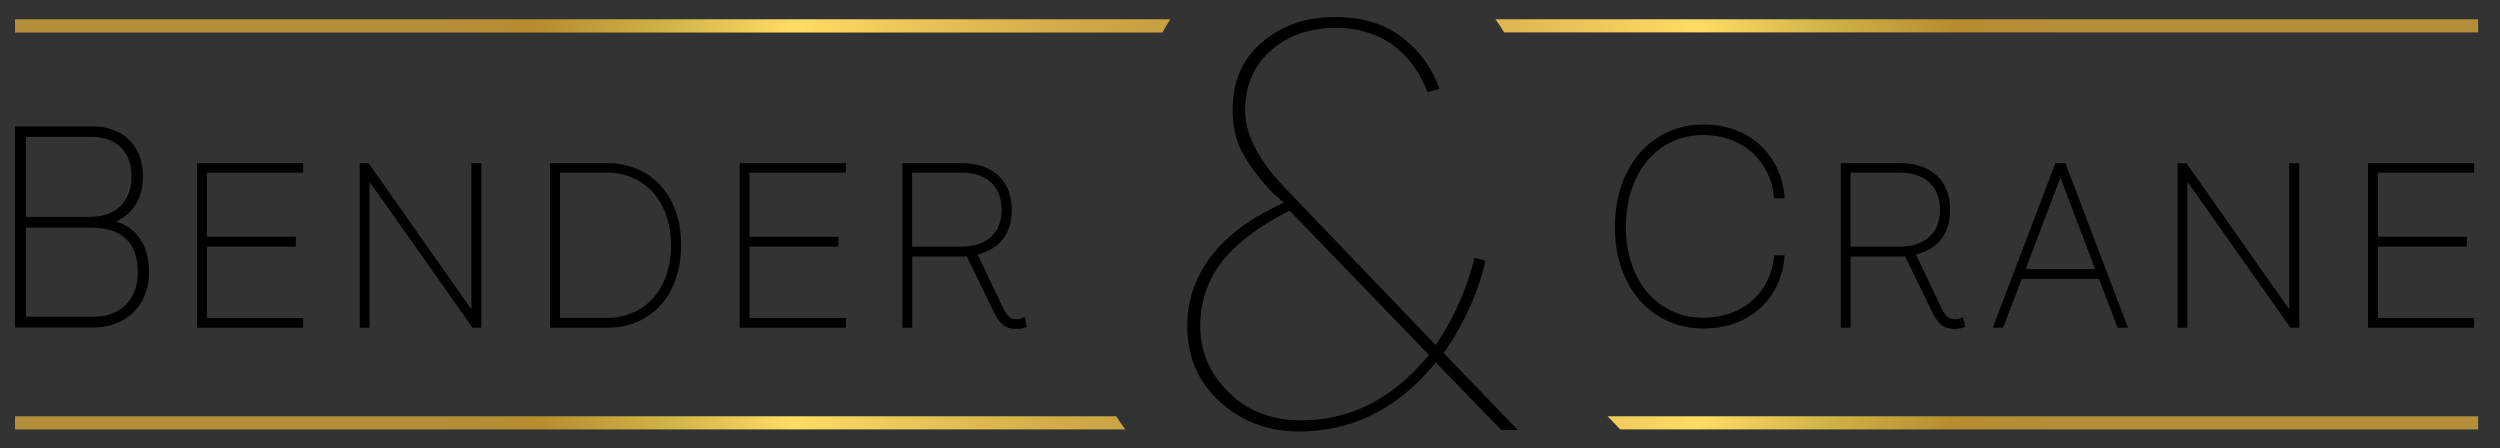 <?xml version="1.0" encoding="UTF-8"?> <svg xmlns="http://www.w3.org/2000/svg" xmlns:xlink="http://www.w3.org/1999/xlink" version="1.1" id="Layer_1" x="0px" y="0px" viewBox="0 0 2000 358.7" style="enable-background:new 0 0 2000 358.7;" xml:space="preserve"><rect x="0" y="0" width="2000" height="358.7" fill="#333333" stroke="none"/> <style type="text/css"> .st0{fill:none;} .st1{fill:#FFFFFF;} .st2{fill:url(#SVGID_1_);} </style> <path class="st0" d="M104.4,140.9c0-10-3.2-17.6-8.5-22.6c-5.3-5.1-12.9-7.8-22.2-7.9l-51.9,0l0,62.2H72c10,0,18-2.9,23.6-8.1 C101.1,159.2,104.3,151.4,104.4,140.9z"></path> <path class="st0" d="M109.2,218.2c0-12.6-3.4-21.2-9.4-26.7c-6-5.6-15.3-8.4-27.9-8.4H21.7v69.4h54 C95.7,252.2,109,239.8,109.2,218.2z"></path> <path class="st1" d="M520.8,154.8L520.8,154.8c2.2,2.4,4.2,5.1,5.9,8C525,159.9,523,157.2,520.8,154.8z"></path> <path class="st1" d="M104.4,140.9C104.4,140.9,104.4,140.9,104.4,140.9c0,10.5-3.3,18.3-8.8,23.5 C101.1,159.2,104.3,151.4,104.4,140.9z"></path> <path class="st1" d="M1531.6,194.1c-3.5,1-7.4,1.5-11.2,1.5C1524.2,195.6,1528,195.1,1531.6,194.1z"></path> <path class="st1" d="M1541.1,189.3L1541.1,189.3c5.4-4.3,9.1-10.8,9.2-21.5c0,0,0,0,0,0C1550.2,178.5,1546.6,185,1541.1,189.3z"></path> <path class="st1" d="M799.6,167.8C799.6,167.8,799.6,167.8,799.6,167.8c0,8-2.1,13.7-5.5,17.8C797.5,181.5,799.6,175.9,799.6,167.8z "></path> <polygon points="158.7,262.2 242.5,262.2 242.5,256.4 242.5,255.4 242.5,254.4 165.5,254.4 165.5,197.3 236.7,197.3 236.7,191.4 236.7,190.5 236.7,189.4 165.5,189.4 165.5,138.1 242.5,138.1 242.5,132.5 242.5,131.6 242.5,130.5 157.6,130.5 157.6,262.2 "></polygon> <polygon points="379.1,130.5 378.1,130.5 377.1,130.5 377.1,247.4 294.8,130.5 289.8,130.5 288.8,130.5 287.8,130.5 287.8,262.2 293.6,262.2 294.5,262.2 295.6,262.2 295.6,145.3 378.1,262.2 383.1,262.2 384,262.2 385.1,262.2 385.1,130.5 383.1,130.5 "></polygon> <path d="M485.8,130.5L485.8,130.5h-45.7v131.7H486h0c16.7,0,31.5-6.2,42.1-17.6c10.5-11.4,16.8-27.9,16.8-48.5v0v0 c0-20.3-6.3-36.8-16.9-48.1C517.4,136.7,502.6,130.5,485.8,130.5z M522.1,238.9c-4.6,5-10,8.8-16.1,11.4c-6.1,2.6-12.9,4-20,4l0-0.9 v0.9h-38l0-116.2h37.8c10.9,0,20.7,3.1,28.8,8.9c1.4,1,2.7,2,3.9,3.1c1.2,1.1,2.4,2.3,3.6,3.5c9.1,10,14.7,24.5,14.7,42.5 C536.8,214.5,531.2,229,522.1,238.9z"></path> <polygon points="592.8,262.2 676.7,262.2 676.7,256.4 676.7,255.4 676.7,254.4 599.6,254.4 599.6,197.3 670.8,197.3 670.8,191.4 670.8,190.5 670.8,189.4 599.6,189.4 599.6,138.1 676.7,138.1 676.7,132.5 676.7,131.6 676.7,130.5 591.8,130.5 591.8,262.2 "></polygon> <path d="M821.5,261.4l-0.4-1.8l-0.8-3.6l-0.2-1.1l-0.3-1.2l-2.3,0.9c-1.6,0.6-3,0.8-4.5,0.8l0,0l0,0c-1.7,0-3.3-0.3-5-1.5 c-1.7-1.2-3.6-3.4-5.6-7.6l0,0l-20.3-42.7l1-0.3c6.8-1.8,13.1-5.1,17.8-10.3c5.2-5.9,8.5-14.1,8.5-24.9l0-0.1l0,0v-0.1v-0.1v-0.1 c0-13.3-5-22.9-12.5-28.8c-7.5-6-17.4-8.4-27.3-8.4h-47.7v131.7h5.8h1h1.1v-57h39.9c1,0,2-0.1,3.1-0.1l0.6,0l21,43.2 c2.8,5.8,5.3,9.5,8.3,11.8c3,2.3,6.3,3,9.9,3h0.1h0.1h0h0.1c2.3,0,4.5-0.2,7-1l0.8-0.3L821.5,261.4z M769.6,197.3L769.6,197.3h-39.9 v-59.2h39.9h0c8,0,16,2.1,21.8,6.7c1.5,1.2,2.8,2.5,4,4c3.6,4.5,5.9,10.6,5.9,19c0,11.1-4,18.2-9.9,22.9l0,0l0,0L791,191l0,0 c-2.8,2.1-6.1,3.7-9.6,4.7C777.6,196.8,773.6,197.3,769.6,197.3z"></path> <g> <path class="st0" d="M72,173.5c5.1,0,9.7-0.7,13.8-2.2c4.1-1.4,7.6-3.5,10.4-6.2c5.7-5.4,9.1-13.5,9.1-24.2c0-7.7-1.9-14-5.1-18.9 c-1.1-1.6-2.3-3.1-3.7-4.4c-5.5-5.3-13.4-8.1-22.8-8.1l-52.8,0v64h50.3L72,173.5z"></path> <path class="st0" d="M110.1,218.2c0-12.8-3.4-21.6-9.7-27.4c-6.3-5.8-15.8-8.7-28.5-8.7H20.8l0,71.2h54l0.9,0 c15.3-0.1,26.9-7.5,31.8-20.4C109.2,228.6,110.1,223.7,110.1,218.2z"></path> <path d="M108.1,186.2c-4.7-4.7-10.2-7.4-15.3-9.1c3.2-1.4,7-3.6,10.6-7.1c6-5.8,11-15.1,11-29.1v0v0l0,0v0l0,0v0v0v0 c0-12.4-4.2-22.4-11.4-29.3c-7.2-6.9-17.4-10.5-29.1-10.5H11.9V262h62.8c12.6,0,23.8-4.2,31.8-11.9c8-7.7,12.7-18.7,12.7-32v-0.2 h-0.9l0.9,0C119.2,202.7,114.5,192.7,108.1,186.2z M20.8,109.5l52.8,0c9.5,0,17.3,2.9,22.8,8.1c1.4,1.3,2.6,2.8,3.7,4.4 c3.2,4.9,5.1,11.2,5.1,18.9c0,10.7-3.4,18.7-9.1,24.2c-2.9,2.7-6.4,4.8-10.4,6.2c-4.1,1.4-8.7,2.2-13.8,2.2l-0.9,0H20.8V109.5z M75.7,253.3l-0.9,0h-54l0-71.2H72c12.7,0,22.2,2.9,28.5,8.7c6.3,5.8,9.7,14.6,9.7,27.4c0,5.5-0.9,10.5-2.6,14.8 C102.6,245.8,91,253.2,75.7,253.3z"></path> <path d="M1421.1,204.3h-0.9h-0.1h-0.8l-0.2,1.8c-3,26.9-23.3,48-57,48.1c-34.8-0.1-61.2-28.3-61.4-72.5 c0.1-44.9,26.6-73.6,61.4-73.7c33.6,0.1,54,21.9,57,48.8l0.1,0.9l0,0.1l0.1,0.8h6.2h1.1h0.1h1l-0.2-2.2 c-2.8-31.5-27-56.8-64.7-56.8l-0.1,0h-0.1c-20.2,0-37.9,8.2-50.6,22.6c-12.6,14.4-20.1,34.9-20.1,59.5c0,24.3,7.5,44.6,20.1,58.8 c12.6,14.2,30.4,22.3,50.6,22.3h0.1h0.1c37.7,0,61.9-24.8,64.7-56.4l0.1-1.1l0-0.1l0.1-1H1421.1z"></path> </g> <path d="M1572.2,261.4l-0.4-1.8l-0.8-3.6l-0.2-1.1l-0.3-1.2l-2.3,0.9c-1.6,0.6-3,0.8-4.5,0.8h0c-1.7,0-3.3-0.3-5-1.5 c-1.7-1.2-3.6-3.4-5.6-7.6l0,0l-20.3-42.7l1-0.3c6.8-1.8,13.1-5.1,17.8-10.3c5.2-5.9,8.5-14.1,8.5-24.9V168v-0.1v-0.1v-0.1 c0-13.3-5-22.9-12.5-28.8c-7.5-6-17.4-8.4-27.3-8.4h-47.7v131.7h5.8h1h1.1v-57h39.9c1,0,2-0.1,3.1-0.1l0.6,0l21,43.2 c2.8,5.8,5.3,9.5,8.3,11.8c3,2.3,6.3,3,9.9,3h0.1h0.1h0h0.1c2.3,0,4.5-0.2,7-1l0.8-0.3L1572.2,261.4z M1520.3,197.3h-39.9l0-59.2 h39.9h0c2,0,4,0.1,5.9,0.4c5.9,0.8,11.5,2.8,15.9,6.3c1.5,1.2,2.8,2.5,4,4c3.6,4.5,5.9,10.6,5.9,19c0,11.1-4,18.2-9.9,22.9l0,0l0,0 l-0.8,0.5l0,0c-2.7,2-5.9,3.5-9.3,4.5C1528.3,196.8,1524.3,197.3,1520.3,197.3z"></path> <path d="M1645.7,130.5h-0.7h-0.7l-50.1,131.7h6.9h0.7h0.7l14.9-39.1h61.8l14.9,39.1h5.4h1.4h1.5l-50.1-131.7H1645.7z M1620.5,215.3 l27-71.1l0.8-2.2l27.8,73.3H1620.5z"></path> <polygon points="1833.4,130.5 1832.4,130.5 1831.4,130.5 1831.4,247.4 1749.1,130.5 1744.1,130.5 1743.1,130.5 1742.1,130.5 1742.1,262.2 1747.9,262.2 1748.8,262.2 1749.9,262.2 1749.9,145.3 1832.4,262.2 1837.4,262.2 1838.4,262.2 1839.4,262.2 1839.4,130.5 1837.4,130.5 "></polygon> <polygon points="1894.4,131.6 1894.4,262.2 1979.3,262.2 1979.3,256.4 1979.3,255.4 1979.3,254.4 1902.3,254.4 1902.3,197.3 1973.5,197.3 1973.5,191.4 1973.5,190.5 1973.5,189.4 1902.3,189.4 1902.3,138.1 1979.3,138.1 1979.3,132.5 1979.3,131.6 1979.3,130.5 1894.4,130.5 "></polygon> <path class="st0" d="M934.7,13.6C934.7,13.6,934.7,13.6,934.7,13.6C934.7,13.6,934.7,13.6,934.7,13.6L934.7,13.6z"></path> <path class="st0" d="M913.7,387.2l0.3,0.3c0,0-0.1-0.1-0.1-0.1C913.9,387.3,913.8,387.2,913.7,387.2z"></path> <radialGradient id="SVGID_1_" cx="997.247" cy="179.469" r="706.288" gradientUnits="userSpaceOnUse"> <stop offset="8.313891e-02" style="stop-color:#A78230"></stop> <stop offset="0.284" style="stop-color:#CEA745"></stop> <stop offset="0.559" style="stop-color:#FFDC65"></stop> <stop offset="0.696" style="stop-color:#CFB346"></stop> <stop offset="0.834" style="stop-color:#B68C2E"></stop> <stop offset="0.967" style="stop-color:#B48E3B"></stop> </radialGradient> <path class="st2" d="M1296.2,343.6L1286,333h21.1h675.4v10.5h-668.2H1296.2z M12,333v10.5h888.2c-2.5-3.4-4.9-6.9-7.2-10.5H12z M1300.8,25.9h681.7V15.4h-677h-103.3h-5.9c0.4,0.5,0.8,1,1.1,1.5c2.1,2.9,4,6,5.9,9h4.3H1300.8z M12,15.4v10.6h917.9 c2-3.6,4.1-7.1,6.4-10.6H12z"></path> <polygon class="st1" points="923.7,22.9 923.8,22.6 923.8,22.6 "></polygon> <path d="M1148.7,290l52.3,54h13.2l-55.5-57.7l-3.7-3.8l2.9-4.4c15-22.6,25.1-45.7,30.5-69.6l-8.8-2.2c-5.5,22.4-14.3,43.3-26.5,62.7 l-4.5,7.1l-119-124.1l0,0c-10.8-11.1-19.1-21.8-24.8-32.4c-5.7-10.6-8.7-21-8.7-31.2c0-9.8,1.7-18.9,5.2-27 c3.5-8.1,8.8-15.3,15.7-21.3c13.7-11.9,31.2-17.8,51.5-17.8c18.7,0,35,5.1,48.1,15.5c11.4,9,19.8,21.3,25.4,35.9l9.6-2.6 c-5.5-15.6-14.6-28.7-27.7-39.5c-14.5-11.9-32.8-18-55.8-18c-23.5,0-42.7,6.8-58.6,20.3c-7.9,6.7-13.6,14.4-17.5,23.3 c-3.9,8.9-5.9,19.1-5.9,30.7c0,13.1,2.6,24.3,7.7,34c5.3,10,13.4,20.9,24.5,32.6l8.8,7.6l-8.9,4.4c-23.1,11.4-40.1,25.3-51.5,41.5 c-11.4,16.3-16.9,33.6-16.9,52.6c0.1,25.1,8.6,44.8,26,60.7c17.6,16,38.4,23.8,63.7,23.9c20.5-0.1,39.3-4.3,56.6-12.5 c17.4-8.3,33.3-20.6,47.9-37.3L1148.7,290z M1139.3,288.4c-13.6,15.7-28.6,27.7-45.1,35.8c-16.5,8-34.3,12.1-53.3,12.1 c-22.9,0.1-42.7-7.4-57.8-22.3c-15-14.6-23-32.7-22.9-52.8c0-18.9,5.5-36.1,16.5-50.7c11-14.6,27.9-27.7,50.6-39.7l4.4-2.3 l111.5,115.5L1139.3,288.4z"></path> </svg> 